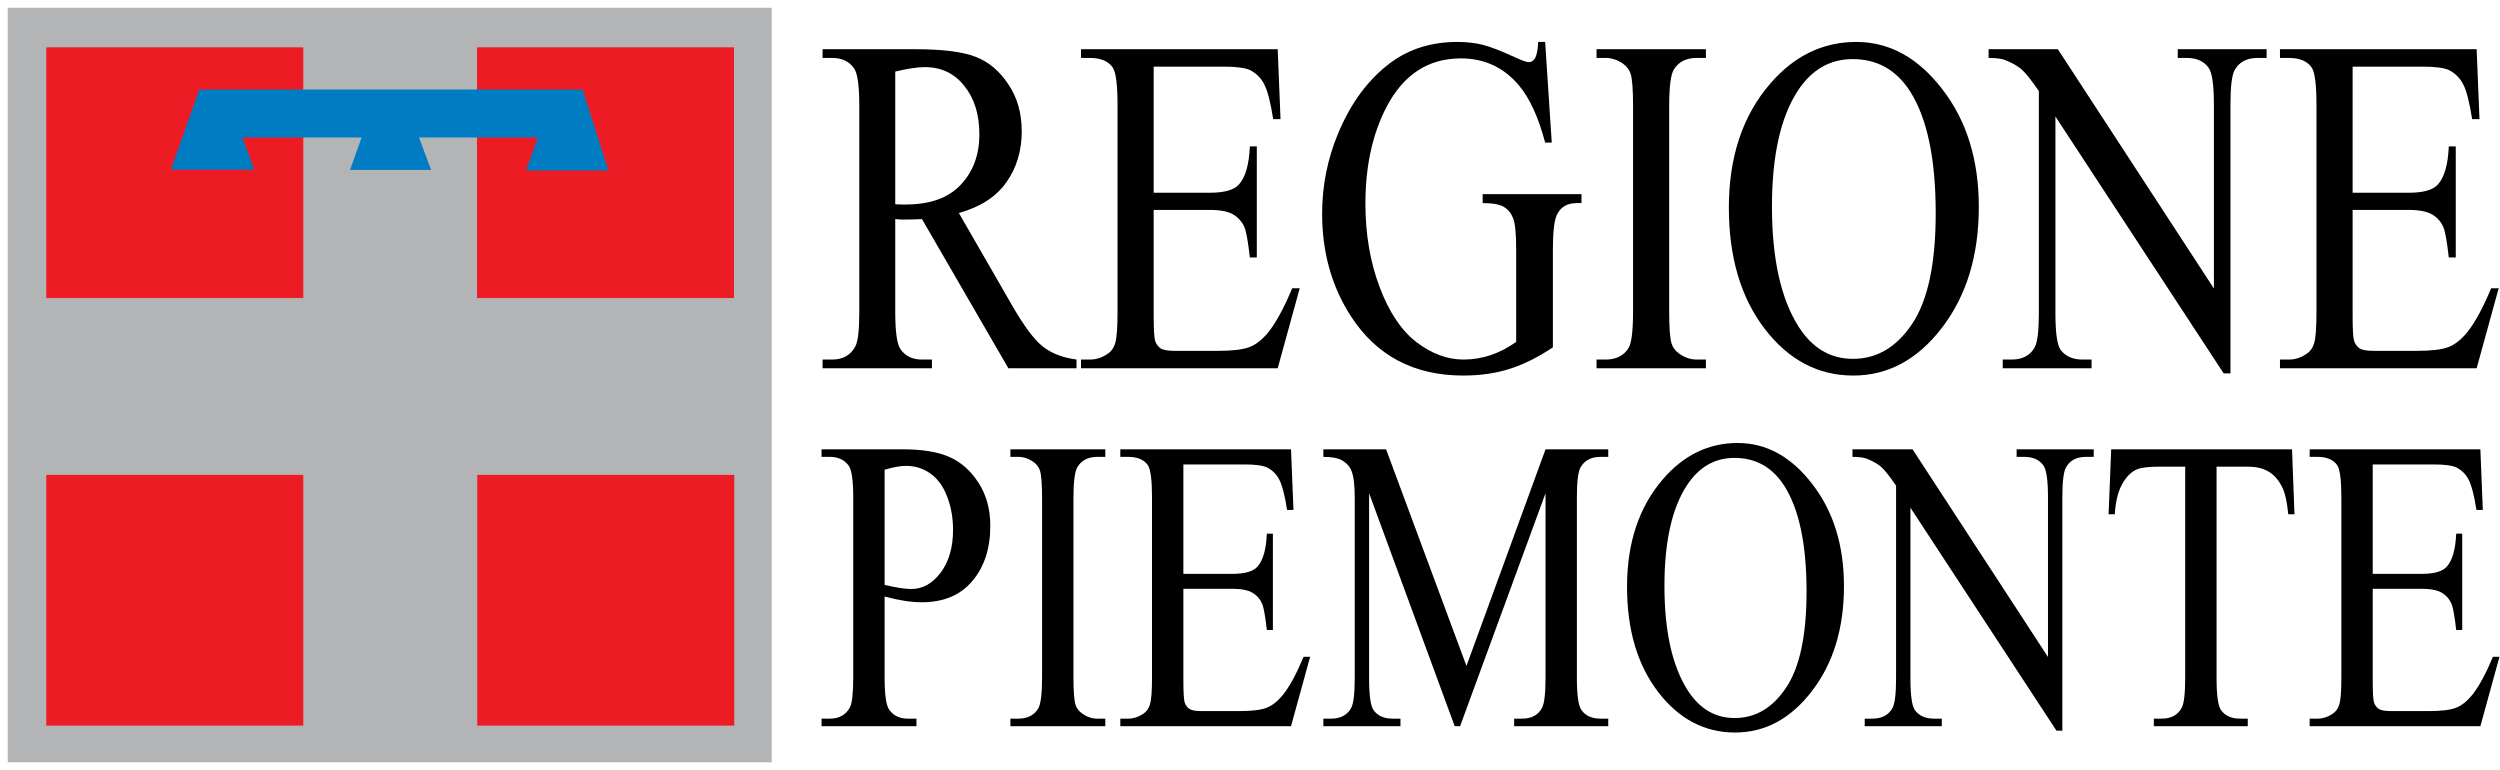 <?xml version="1.0" encoding="UTF-8" standalone="no"?>
<!DOCTYPE svg PUBLIC "-//W3C//DTD SVG 1.1//EN" "http://www.w3.org/Graphics/SVG/1.1/DTD/svg11.dtd">
<svg width="100%" height="100%" viewBox="0 0 2120 653" version="1.1" xmlns="http://www.w3.org/2000/svg" xmlns:xlink="http://www.w3.org/1999/xlink" xml:space="preserve" xmlns:serif="http://www.serif.com/" style="fill-rule:evenodd;clip-rule:evenodd;stroke-miterlimit:2;">
    <g transform="matrix(1,0,0,1,5.857,6.399)">
        <g transform="matrix(4.167,0,0,4.167,0,0)">
            <path d="M178.616,119.862L178.616,136.275C178.616,139.822 178.925,142.024 179.547,142.882C180.388,144.102 181.663,144.711 183.37,144.711L185.098,144.711L185.098,146.248L165.784,146.248L165.784,144.711L167.48,144.711C169.385,144.711 170.748,143.935 171.569,142.384C172.011,141.525 172.232,139.489 172.233,136.275L172.233,99.875C172.233,96.33 171.934,94.128 171.336,93.269C170.471,92.05 169.185,91.441 167.48,91.44L165.784,91.44L165.784,89.903L182.306,89.903C186.338,89.903 189.518,90.43 191.846,91.482C194.173,92.508 196.135,94.253 197.73,96.717C199.326,99.183 200.124,102.106 200.124,105.485C200.124,110.084 198.904,113.824 196.467,116.704C194.051,119.586 190.627,121.026 186.195,121.026C185.108,121.026 183.935,120.93 182.671,120.735C181.408,120.541 180.056,120.25 178.616,119.862ZM178.616,117.494C179.79,117.772 180.832,117.979 181.741,118.117C182.648,118.256 183.425,118.325 184.068,118.325C186.372,118.325 188.355,117.217 190.018,115.001C191.702,112.757 192.543,109.862 192.544,106.316C192.544,103.879 192.146,101.622 191.348,99.543C190.55,97.438 189.419,95.873 187.957,94.847C186.494,93.796 184.832,93.27 182.971,93.269C181.84,93.269 180.388,93.532 178.616,94.058L178.616,117.494Z"/>
        </g>
        <g transform="matrix(4.167,0,0,4.167,0,0)">
            <path d="M223.526,144.711L223.526,146.248L204.212,146.248L204.212,144.711L205.808,144.711C207.669,144.711 209.021,144.033 209.864,142.675C210.395,141.789 210.661,139.656 210.661,136.275L210.661,99.875C210.661,97.023 210.517,95.14 210.229,94.224C210.007,93.532 209.553,92.937 208.866,92.437C207.891,91.773 206.872,91.44 205.808,91.44L204.212,91.44L204.212,89.903L223.526,89.903L223.526,91.44L221.897,91.44C220.057,91.44 218.716,92.119 217.875,93.476C217.32,94.363 217.044,96.497 217.044,99.875L217.044,136.275C217.044,139.13 217.187,141.012 217.476,141.927C217.697,142.62 218.163,143.215 218.872,143.713C219.825,144.378 220.832,144.711 221.897,144.711L223.526,144.711Z" style="fill-rule:nonzero;"/>
        </g>
        <g transform="matrix(4.167,0,0,4.167,0,0)">
            <path d="M239.416,92.978L239.416,115.25L249.322,115.25C251.892,115.25 253.609,114.766 254.474,113.795C255.627,112.522 256.269,110.278 256.403,107.064L257.632,107.064L257.632,126.677L256.403,126.677C256.092,123.934 255.781,122.176 255.472,121.4C255.073,120.431 254.419,119.669 253.511,119.114C252.602,118.561 251.205,118.284 249.322,118.283L239.416,118.283L239.416,136.857C239.416,139.35 239.504,140.875 239.682,141.428C239.859,141.955 240.169,142.384 240.613,142.716C241.055,143.021 241.898,143.173 243.139,143.173L250.785,143.173C253.333,143.173 255.183,142.952 256.336,142.508C257.488,142.066 258.596,141.193 259.661,139.891C261.034,138.174 262.441,135.583 263.882,132.12L265.212,132.12L261.322,146.248L226.584,146.248L226.584,144.711L228.18,144.711C229.244,144.711 230.251,144.392 231.205,143.755C231.913,143.312 232.39,142.647 232.634,141.76C232.901,140.875 233.033,139.061 233.033,136.317L233.033,99.709C233.033,96.136 232.745,93.933 232.169,93.102C231.371,91.995 230.042,91.441 228.18,91.44L226.584,91.44L226.584,89.903L261.322,89.903L261.821,102.244L260.525,102.244C260.059,99.281 259.538,97.245 258.962,96.136C258.408,95.028 257.577,94.184 256.469,93.601C255.582,93.185 254.02,92.978 251.782,92.978L239.416,92.978Z" style="fill-rule:nonzero;"/>
        </g>
        <g transform="matrix(4.167,0,0,4.167,0,0)">
            <path d="M294.631,146.248L277.212,98.837L277.212,136.483C277.212,139.946 277.511,142.107 278.11,142.965C278.929,144.129 280.226,144.711 281.999,144.711L283.595,144.711L283.595,146.248L267.904,146.248L267.904,144.711L269.5,144.711C271.405,144.711 272.757,143.991 273.556,142.55C274.043,141.664 274.286,139.643 274.287,136.483L274.287,99.668C274.287,97.174 274.065,95.375 273.622,94.266C273.311,93.463 272.735,92.798 271.893,92.271C271.073,91.718 269.743,91.441 267.904,91.44L267.904,89.903L280.67,89.903L297.025,133.99L313.114,89.903L325.879,89.903L325.879,91.44L324.317,91.44C322.388,91.44 321.026,92.161 320.228,93.601C319.739,94.488 319.496,96.51 319.496,99.668L319.496,136.483C319.496,139.946 319.806,142.107 320.427,142.965C321.247,144.129 322.543,144.711 324.317,144.711L325.879,144.711L325.879,146.248L306.731,146.248L306.731,144.711L308.327,144.711C310.255,144.711 311.606,143.991 312.382,142.55C312.87,141.664 313.113,139.643 313.114,136.483L313.114,98.837L295.728,146.248L294.631,146.248Z" style="fill-rule:nonzero;"/>
        </g>
        <g transform="matrix(4.167,0,0,4.167,0,0)">
            <path d="M352.206,88.615C358.057,88.615 363.12,91.399 367.398,96.967C371.697,102.508 373.846,109.433 373.847,117.743C373.847,126.303 371.687,133.408 367.365,139.059C363.044,144.711 357.813,147.536 351.675,147.536C345.469,147.536 340.25,144.781 336.018,139.267C331.806,133.755 329.702,126.622 329.702,117.868C329.702,108.921 332.139,101.622 337.015,95.969C341.247,91.066 346.311,88.615 352.206,88.615ZM351.575,91.648C347.541,91.648 344.305,93.518 341.868,97.258C338.832,101.911 337.314,108.726 337.314,117.701C337.314,126.899 338.887,133.977 342.035,138.935C344.45,142.703 347.641,144.586 351.608,144.586C355.84,144.586 359.331,142.523 362.079,138.395C364.849,134.268 366.234,127.758 366.235,118.865C366.235,109.225 364.716,102.036 361.681,97.299C359.243,93.532 355.874,91.649 351.575,91.648Z"/>
        </g>
        <g transform="matrix(4.167,0,0,4.167,0,0)">
            <path d="M375.576,89.903L387.809,89.903L415.367,132.162L415.367,99.668C415.367,96.206 415.056,94.045 414.436,93.185C413.615,92.022 412.319,91.44 410.547,91.44L408.984,91.44L408.984,89.903L424.674,89.903L424.674,91.44L423.079,91.44C421.173,91.44 419.821,92.161 419.023,93.601C418.535,94.488 418.292,96.51 418.292,99.668L418.292,147.162L417.095,147.162L387.377,101.787L387.377,136.483C387.377,139.946 387.676,142.107 388.274,142.965C389.116,144.129 390.412,144.711 392.164,144.711L393.759,144.711L393.759,146.248L378.069,146.248L378.069,144.711L379.631,144.711C381.559,144.711 382.922,143.991 383.72,142.55C384.207,141.664 384.45,139.643 384.452,136.483L384.452,97.299C383.144,95.388 382.146,94.128 381.46,93.518C380.795,92.909 379.808,92.341 378.501,91.814C377.858,91.565 376.883,91.44 375.576,91.44L375.576,89.903Z" style="fill-rule:nonzero;"/>
        </g>
        <g transform="matrix(4.167,0,0,4.167,0,0)">
            <path d="M465.031,89.903L465.529,103.117L464.266,103.117C464.022,100.789 463.689,99.127 463.269,98.13C462.581,96.524 461.662,95.347 460.51,94.598C459.379,93.823 457.883,93.436 456.022,93.435L449.673,93.435L449.673,136.483C449.673,139.946 449.972,142.107 450.57,142.965C451.412,144.129 452.708,144.711 454.46,144.711L456.022,144.711L456.022,146.248L436.908,146.248L436.908,144.711L438.503,144.711C440.408,144.711 441.76,143.991 442.559,142.55C443.046,141.664 443.289,139.643 443.29,136.483L443.29,93.435L437.872,93.435C435.766,93.435 434.27,93.63 433.384,94.016C432.231,94.544 431.245,95.554 430.425,97.05C429.605,98.546 429.118,100.569 428.963,103.117L427.7,103.117L428.231,89.903L465.031,89.903Z" style="fill-rule:nonzero;"/>
        </g>
        <g transform="matrix(4.167,0,0,4.167,0,0)">
            <path d="M481.452,92.978L481.452,115.25L491.358,115.25C493.928,115.25 495.646,114.766 496.511,113.795C497.663,112.522 498.305,110.278 498.439,107.064L499.669,107.064L499.669,126.677L498.439,126.677C498.128,123.934 497.818,122.176 497.508,121.4C497.109,120.431 496.455,119.669 495.547,119.114C494.638,118.561 493.242,118.284 491.358,118.283L481.452,118.283L481.452,136.857C481.452,139.35 481.54,140.875 481.718,141.428C481.895,141.955 482.205,142.384 482.649,142.716C483.091,143.021 483.934,143.173 485.175,143.173L492.821,143.173C495.369,143.173 497.219,142.952 498.372,142.508C499.525,142.066 500.632,141.193 501.697,139.891C503.07,138.174 504.477,135.583 505.918,132.12L507.248,132.12L503.359,146.248L468.621,146.248L468.621,144.711L470.216,144.711C471.28,144.711 472.288,144.392 473.241,143.755C473.95,143.312 474.427,142.647 474.671,141.76C474.937,140.875 475.07,139.061 475.07,136.317L475.07,99.709C475.07,96.136 474.781,93.933 474.205,93.102C473.408,91.995 472.078,91.441 470.216,91.44L468.621,91.44L468.621,89.903L503.359,89.903L503.857,102.244L502.561,102.244C502.096,99.281 501.574,97.245 500.998,96.136C500.444,95.028 499.613,94.184 498.505,93.601C497.618,93.185 496.056,92.978 493.818,92.978L481.452,92.978Z" style="fill-rule:nonzero;"/>
        </g>
        <g transform="matrix(4.167,0,0,4.167,0,0)">
            <path d="M217.666,73.405L203.8,73.405L186.219,43.05C184.917,43.115 183.856,43.146 183.04,43.146L181.967,43.146C181.584,43.115 181.188,43.083 180.78,43.05L180.78,61.914C180.78,66.001 181.137,68.538 181.852,69.527C182.822,70.932 184.277,71.634 186.219,71.634L188.249,71.634L188.249,73.405L165.995,73.405L165.995,71.634L167.948,71.634C170.143,71.634 171.714,70.741 172.659,68.953C173.196,67.964 173.464,65.618 173.464,61.914L173.464,19.973C173.464,15.888 173.106,13.351 172.391,12.36C171.396,10.957 169.914,10.255 167.948,10.253L165.995,10.253L165.995,8.482L184.917,8.482C190.432,8.482 194.492,8.993 197.097,10.014C199.727,11.004 201.948,12.855 203.762,15.568C205.6,18.249 206.52,21.457 206.52,25.191C206.52,29.182 205.472,32.646 203.379,35.581C201.31,38.518 198.093,40.594 193.726,41.805L204.451,60.43C206.903,64.708 209.009,67.549 210.771,68.953C212.533,70.358 214.831,71.251 217.666,71.634L217.666,73.405ZM180.78,40.034C181.264,40.034 181.686,40.05 182.044,40.082L182.925,40.082C187.878,40.082 191.606,38.741 194.109,36.06C196.637,33.379 197.901,29.964 197.901,25.814C197.901,21.761 196.879,18.474 194.837,15.951C192.819,13.398 190.138,12.122 186.793,12.121C185.312,12.121 183.308,12.424 180.78,13.03L180.78,40.034Z"/>
        </g>
        <g transform="matrix(4.167,0,0,4.167,0,0)">
            <path d="M233.37,12.025L233.37,37.688L244.784,37.688C247.746,37.688 249.724,37.13 250.721,36.012C252.049,34.544 252.788,31.959 252.943,28.256L254.36,28.256L254.36,50.855L252.943,50.855C252.585,47.695 252.227,45.669 251.87,44.774C251.411,43.658 250.657,42.779 249.61,42.141C248.563,41.503 246.954,41.185 244.784,41.183L233.37,41.183L233.37,62.585C233.37,65.458 233.472,67.214 233.676,67.851C233.88,68.459 234.238,68.953 234.749,69.336C235.259,69.687 236.23,69.862 237.66,69.862L246.47,69.862C249.406,69.862 251.538,69.608 252.866,69.096C254.194,68.586 255.47,67.581 256.697,66.08C258.279,64.102 259.901,61.117 261.561,57.127L263.093,57.127L258.612,73.405L218.585,73.405L218.585,71.634L220.423,71.634C221.649,71.634 222.81,71.267 223.909,70.533C224.725,70.022 225.275,69.256 225.556,68.235C225.862,67.214 226.016,65.124 226.016,61.962L226.016,19.781C226.016,15.664 225.683,13.126 225.02,12.169C224.101,10.892 222.568,10.255 220.423,10.253L218.585,10.253L218.585,8.482L258.612,8.482L259.186,22.702L257.692,22.702C257.156,19.288 256.555,16.941 255.892,15.664C255.253,14.387 254.296,13.415 253.02,12.743C251.997,12.264 250.197,12.025 247.619,12.025L233.37,12.025Z" style="fill-rule:nonzero;"/>
        </g>
        <g transform="matrix(4.167,0,0,4.167,0,0)">
            <path d="M313.04,6.998L314.381,27.49L313.04,27.49C311.687,22.383 309.938,18.538 307.793,15.951C304.702,12.216 300.732,10.349 295.881,10.349C289.266,10.349 284.236,13.621 280.789,20.164C277.903,25.687 276.461,32.263 276.461,39.89C276.461,46.083 277.419,51.733 279.334,56.839C281.249,61.947 283.751,65.697 286.841,68.091C289.956,70.453 293.148,71.634 296.417,71.634C298.332,71.634 300.182,71.332 301.971,70.724C303.758,70.118 305.482,69.225 307.142,68.043L307.142,49.274C307.142,46.019 306.937,43.897 306.529,42.907C306.146,41.886 305.533,41.12 304.69,40.608C303.873,40.067 302.417,39.796 300.324,39.795L300.324,37.975L320.433,37.975L320.433,39.795L319.475,39.795C317.484,39.795 316.117,40.625 315.377,42.284C314.866,43.466 314.611,45.796 314.611,49.274L314.611,69.144C311.673,71.124 308.776,72.576 305.916,73.501C303.055,74.426 299.876,74.888 296.379,74.89C286.343,74.89 278.721,70.868 273.512,62.824C269.605,56.791 267.651,49.834 267.651,41.949C267.651,36.237 268.749,30.762 270.945,25.527C273.55,19.302 277.124,14.515 281.67,11.163C285.474,8.386 289.969,6.998 295.153,6.998C297.042,6.998 298.752,7.189 300.286,7.572C301.843,7.955 304.038,8.802 306.874,10.11C308.303,10.78 309.26,11.115 309.746,11.115C310.231,11.115 310.639,10.844 310.972,10.301C311.329,9.727 311.546,8.626 311.623,6.998L313.04,6.998Z" style="fill-rule:nonzero;"/>
        </g>
        <g transform="matrix(4.167,0,0,4.167,0,0)">
            <path d="M345.751,71.634L345.751,73.405L323.497,73.405L323.497,71.634L325.336,71.634C327.481,71.634 329.038,70.853 330.009,69.288C330.621,68.267 330.928,65.809 330.928,61.914L330.928,19.973C330.928,16.686 330.762,14.516 330.43,13.461C330.174,12.664 329.651,11.979 328.859,11.402C327.736,10.636 326.561,10.253 325.336,10.253L323.497,10.253L323.497,8.482L345.751,8.482L345.751,10.253L343.874,10.253C341.755,10.253 340.209,11.036 339.24,12.599C338.6,13.621 338.282,16.08 338.282,19.973L338.282,61.914C338.282,65.203 338.447,67.373 338.78,68.426C339.035,69.225 339.571,69.91 340.389,70.485C341.486,71.251 342.648,71.634 343.874,71.634L345.751,71.634Z" style="fill-rule:nonzero;"/>
        </g>
        <g transform="matrix(4.167,0,0,4.167,0,0)">
            <path d="M376.355,6.998C383.097,6.998 388.931,10.206 393.86,16.621C398.813,23.006 401.289,30.985 401.291,40.561C401.291,50.424 398.801,58.611 393.822,65.122C388.842,71.634 382.816,74.89 375.743,74.89C368.592,74.89 362.578,71.715 357.702,65.362C352.849,59.01 350.424,50.792 350.424,40.704C350.424,30.395 353.232,21.985 358.851,15.472C363.727,9.822 369.563,6.998 376.355,6.998ZM375.628,10.493C370.98,10.493 367.251,12.647 364.443,16.956C360.944,22.319 359.196,30.171 359.196,40.513C359.196,51.11 361.008,59.266 364.635,64.979C367.418,69.321 371.095,71.49 375.666,71.49C380.542,71.49 384.564,69.113 387.731,64.356C390.922,59.601 392.518,52.101 392.519,41.853C392.519,30.745 390.769,22.462 387.272,17.004C384.463,12.664 380.581,10.494 375.628,10.493Z"/>
        </g>
        <g transform="matrix(4.167,0,0,4.167,0,0)">
            <path d="M403.282,8.482L417.378,8.482L449.131,57.175L449.131,19.733C449.131,15.744 448.773,13.255 448.059,12.264C447.113,10.924 445.619,10.253 443.577,10.253L441.777,10.253L441.777,8.482L459.856,8.482L459.856,10.253L458.017,10.253C455.821,10.253 454.264,11.084 453.345,12.743C452.782,13.765 452.502,16.095 452.502,19.733L452.502,74.459L451.123,74.459L416.88,22.175L416.88,62.154C416.88,66.144 417.225,68.634 417.914,69.623C418.884,70.964 420.378,71.634 422.396,71.634L424.234,71.634L424.234,73.405L406.155,73.405L406.155,71.634L407.955,71.634C410.177,71.634 411.747,70.805 412.667,69.144C413.228,68.124 413.508,65.794 413.509,62.154L413.509,17.004C412.002,14.802 410.853,13.351 410.062,12.647C409.296,11.946 408.159,11.292 406.653,10.684C405.912,10.397 404.788,10.253 403.282,10.253L403.282,8.482Z" style="fill-rule:nonzero;"/>
        </g>
        <g transform="matrix(4.167,0,0,4.167,0,0)">
            <path d="M477.361,12.025L477.361,37.688L488.775,37.688C491.736,37.688 493.715,37.13 494.712,36.012C496.039,34.544 496.779,31.959 496.933,28.256L498.351,28.256L498.351,50.855L496.933,50.855C496.576,47.695 496.218,45.669 495.861,44.774C495.401,43.658 494.647,42.779 493.601,42.141C492.554,41.503 490.945,41.185 488.775,41.183L477.361,41.183L477.361,62.585C477.361,65.458 477.462,67.214 477.667,67.851C477.87,68.459 478.228,68.953 478.74,69.336C479.249,69.687 480.22,69.862 481.651,69.862L490.46,69.862C493.396,69.862 495.528,69.608 496.857,69.096C498.184,68.586 499.46,67.581 500.687,66.08C502.27,64.102 503.891,61.117 505.552,57.127L507.084,57.127L502.602,73.405L462.576,73.405L462.576,71.634L464.414,71.634C465.64,71.634 466.801,71.267 467.9,70.533C468.716,70.022 469.265,69.256 469.547,68.235C469.853,67.214 470.006,65.124 470.006,61.962L470.006,19.781C470.006,15.664 469.674,13.126 469.011,12.169C468.091,10.892 466.559,10.255 464.414,10.253L462.576,10.253L462.576,8.482L502.602,8.482L503.177,22.702L501.683,22.702C501.147,19.288 500.546,16.941 499.883,15.664C499.244,14.387 498.286,13.415 497.01,12.743C495.988,12.264 494.188,12.025 491.609,12.025L477.361,12.025Z" style="fill-rule:nonzero;"/>
        </g>
        <g transform="matrix(4.167,0,0,4.167,0,0)">
            <rect x="1.455" y="1.325" width="152.907" height="150.988" style="fill:rgb(178,180,182);fill-rule:nonzero;"/>
        </g>
        <g transform="matrix(4.167,0,0,4.167,0,0)">
            <rect x="1.455" y="1.325" width="152.907" height="150.988" style="fill:none;stroke:rgb(178,180,182);stroke-width:2.56px;"/>
        </g>
        <g transform="matrix(4.167,0,0,4.167,0,0)">
            <rect x="96.676" y="96.065" width="50.383" height="49.103" style="fill:rgb(237,28,36);fill-rule:nonzero;"/>
        </g>
        <g transform="matrix(4.167,0,0,4.167,0,0)">
            <rect x="96.676" y="96.065" width="50.383" height="49.103" style="fill:none;stroke:rgb(237,28,36);stroke-width:1.92px;"/>
        </g>
        <g transform="matrix(4.167,0,0,4.167,0,0)">
            <rect x="8.974" y="96.065" width="50.382" height="49.103" style="fill:rgb(237,28,36);fill-rule:nonzero;"/>
        </g>
        <g transform="matrix(4.167,0,0,4.167,0,0)">
            <rect x="8.974" y="96.065" width="50.382" height="49.103" style="fill:none;stroke:rgb(237,28,36);stroke-width:1.92px;"/>
        </g>
        <g transform="matrix(4.167,0,0,4.167,0,0)">
            <rect x="8.974" y="9.055" width="50.382" height="49.103" style="fill:rgb(237,28,36);fill-rule:nonzero;"/>
        </g>
        <g transform="matrix(4.167,0,0,4.167,0,0)">
            <rect x="8.974" y="9.055" width="50.382" height="49.103" style="fill:none;stroke:rgb(237,28,36);stroke-width:1.92px;"/>
        </g>
        <g transform="matrix(4.167,0,0,4.167,0,0)">
            <rect x="96.623" y="9.055" width="50.383" height="49.103" style="fill:rgb(237,28,36);fill-rule:nonzero;"/>
        </g>
        <g transform="matrix(4.167,0,0,4.167,0,0)">
            <rect x="96.623" y="9.055" width="50.383" height="49.103" style="fill:none;stroke:rgb(237,28,36);stroke-width:1.92px;"/>
        </g>
        <g transform="matrix(4.167,0,0,4.167,0,0)">
            <path d="M39.839,17.643L116.452,17.643L121.09,32.197L107.015,32.197L109.414,25.48L46.557,25.48L48.956,32.037L34.721,32.037L39.839,17.643Z" style="fill:rgb(0,124,194);fill-rule:nonzero;"/>
        </g>
        <g transform="matrix(4.167,0,0,4.167,0,0)">
            <path d="M39.839,17.643L116.452,17.643L121.09,32.197L107.015,32.197L109.414,25.48L46.557,25.48L48.956,32.037L34.721,32.037L39.839,17.643Z" style="fill:none;stroke:rgb(0,124,194);stroke-width:1.92px;"/>
        </g>
        <g transform="matrix(4.167,0,0,4.167,0,0)">
            <path d="M73.427,25.8L71.188,32.09L84.943,32.09L82.544,25.64L73.427,25.8Z" style="fill:rgb(0,124,194);fill-rule:nonzero;"/>
        </g>
        <g transform="matrix(4.167,0,0,4.167,0,0)">
            <path d="M73.427,25.8L71.188,32.09L84.943,32.09L82.544,25.64L73.427,25.8Z" style="fill:none;stroke:rgb(0,124,194);stroke-width:1.92px;"/>
        </g>
    </g>
</svg>
